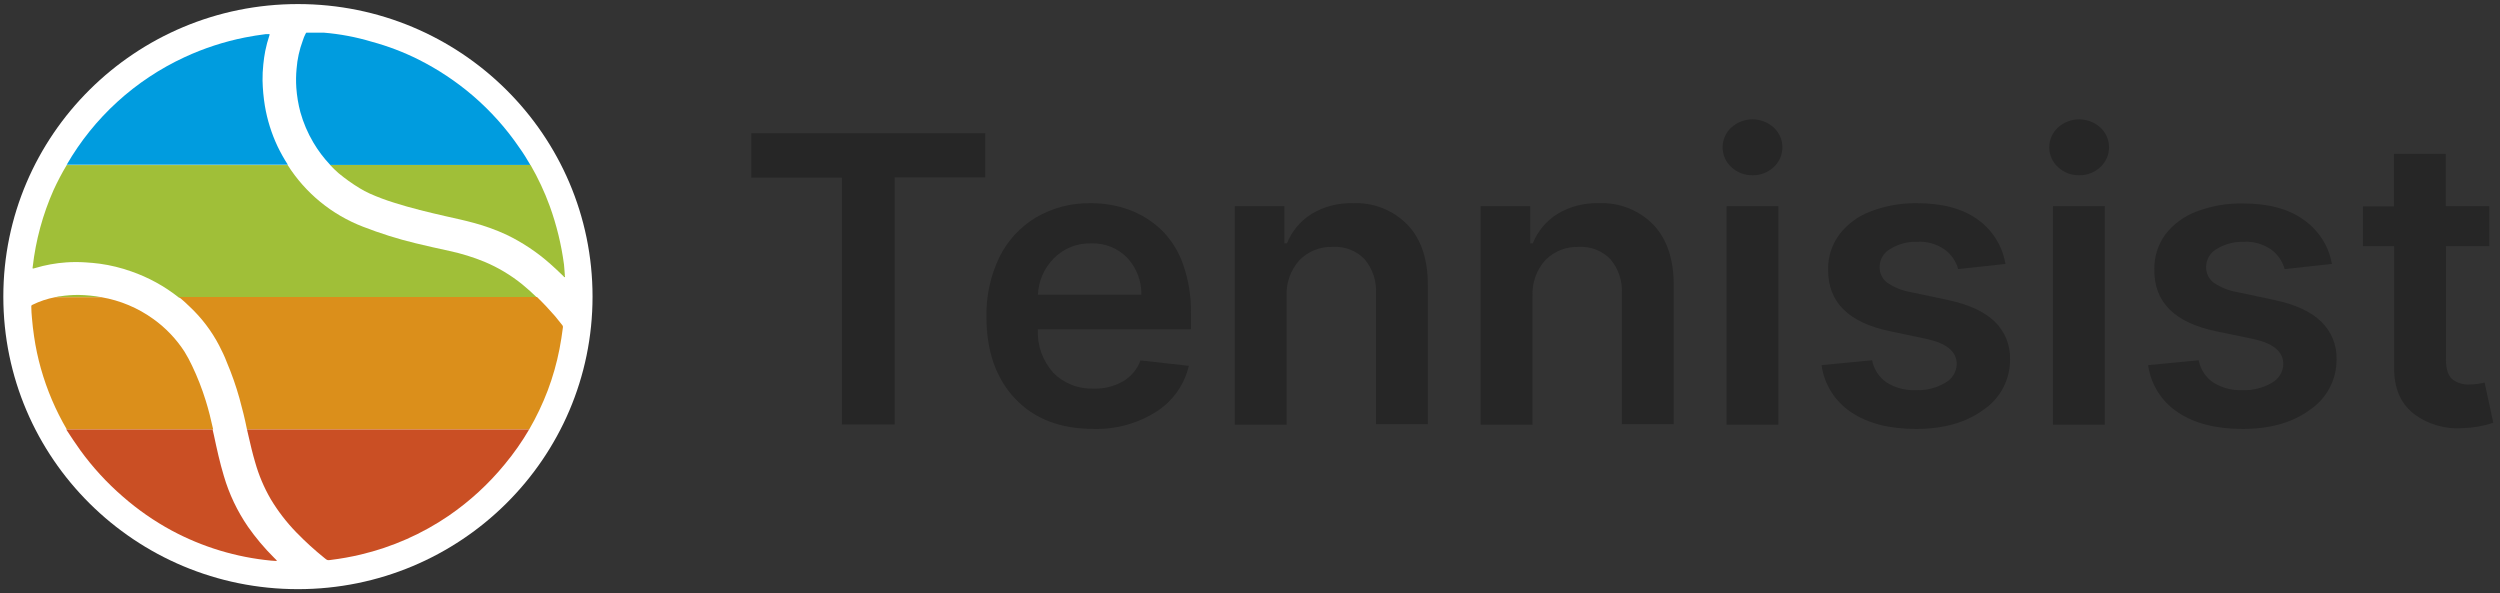 <svg width="118" height="28" viewBox="0 0 118 28" fill="none" xmlns="http://www.w3.org/2000/svg">
<rect x="0" y="0" width="118" height="28" fill="#333333" stroke="none"/>
<path d="M14.063 27.808C21.743 27.808 27.968 21.626 27.968 14C27.968 6.374 21.743 0.192 14.063 0.192C6.383 0.192 0.157 6.374 0.157 14C0.157 21.626 6.383 27.808 14.063 27.808Z" fill="white"/>
<path d="M15.976 8.171C16.29 8.432 16.624 8.67 16.974 8.882C17.128 8.977 17.287 9.062 17.452 9.136C17.827 9.303 18.211 9.447 18.603 9.568C19.399 9.822 20.21 10.017 21.026 10.203C21.471 10.304 21.919 10.398 22.361 10.52C22.888 10.661 23.401 10.846 23.896 11.074C24.653 11.437 25.355 11.905 25.981 12.463C26.183 12.641 26.377 12.826 26.572 13.014C26.6 13.042 26.623 13.081 26.669 13.085V13.035C26.643 13.002 26.669 12.964 26.656 12.928C26.638 12.781 26.641 12.628 26.62 12.481C26.496 11.544 26.271 10.623 25.95 9.733C25.704 9.058 25.399 8.406 25.04 7.784H15.577C15.703 7.917 15.836 8.049 15.976 8.171Z" fill="#A0BF38"/>
<path d="M2.528 8.971C2.018 10.122 1.686 11.343 1.544 12.593C1.535 12.62 1.535 12.649 1.544 12.676C1.551 12.679 1.559 12.679 1.567 12.676L1.661 12.651C2.141 12.507 2.635 12.418 3.135 12.384C3.433 12.364 3.732 12.364 4.03 12.384C4.26 12.4 4.488 12.415 4.716 12.448C5.219 12.518 5.713 12.639 6.192 12.809C7.006 13.091 7.766 13.508 8.44 14.043H25.344C25.124 13.83 24.896 13.621 24.658 13.428C24.116 12.988 23.513 12.627 22.867 12.356C22.337 12.139 21.788 11.969 21.228 11.848C20.688 11.726 20.148 11.615 19.611 11.48C18.768 11.276 17.94 11.015 17.132 10.7C15.664 10.135 14.418 9.115 13.579 7.792H3.148C2.92 8.174 2.714 8.567 2.528 8.971Z" fill="#A0BF38"/>
<path d="M2.843 13.985C2.764 13.985 2.685 14.013 2.605 14.028H4.79C4.44 13.964 4.084 13.928 3.728 13.921C3.432 13.918 3.136 13.939 2.843 13.985Z" fill="#A0BF38"/>
<path d="M14.288 1.925C14.131 2.348 14.033 2.791 13.999 3.24C13.97 3.54 13.966 3.842 13.986 4.142C14.014 4.532 14.078 4.918 14.178 5.295C14.318 5.796 14.524 6.277 14.789 6.725C15.014 7.107 15.282 7.462 15.587 7.785H25.032C24.873 7.51 24.709 7.241 24.52 6.979C23.898 6.063 23.155 5.233 22.312 4.51C21.532 3.843 20.673 3.273 19.755 2.811C19.049 2.458 18.309 2.176 17.547 1.97C16.808 1.748 16.047 1.604 15.278 1.541H14.459L14.426 1.587C14.37 1.695 14.323 1.808 14.288 1.925Z" fill="#009CDF"/>
<path d="M12.502 4.995C12.438 4.601 12.401 4.203 12.392 3.804C12.389 3.55 12.401 3.295 12.428 3.042C12.449 2.829 12.479 2.615 12.52 2.405C12.57 2.157 12.635 1.913 12.715 1.673C12.735 1.612 12.73 1.604 12.661 1.61C12.624 1.607 12.588 1.607 12.551 1.61C12.218 1.653 11.886 1.704 11.556 1.77C10.576 1.966 9.623 2.277 8.716 2.697C6.377 3.779 4.431 5.553 3.148 7.777H13.587C13.406 7.496 13.242 7.204 13.098 6.903C12.813 6.297 12.613 5.655 12.502 4.995Z" fill="#009CDF"/>
<path d="M8.957 14.478C9.52 15.007 9.99 15.627 10.346 16.311C10.476 16.566 10.602 16.82 10.702 17.089C10.939 17.647 11.14 18.22 11.303 18.803C11.438 19.288 11.559 19.779 11.658 20.271H24.976C25.318 19.682 25.611 19.067 25.853 18.43C26.093 17.794 26.278 17.14 26.408 16.474C26.474 16.134 26.526 15.793 26.569 15.458C26.573 15.436 26.572 15.414 26.565 15.393C26.558 15.371 26.547 15.352 26.531 15.336L26.201 14.925C25.927 14.61 25.643 14.305 25.344 14.018H8.44C8.627 14.163 8.791 14.318 8.957 14.478Z" fill="#DB8F1B"/>
<path d="M9.064 17.259C8.959 17.034 8.841 16.815 8.711 16.603C8.323 16.002 7.824 15.478 7.24 15.059C6.512 14.533 5.672 14.18 4.785 14.028H2.605C2.229 14.099 1.865 14.222 1.523 14.391C1.508 14.397 1.495 14.407 1.487 14.421C1.478 14.435 1.475 14.451 1.477 14.467C1.477 14.65 1.492 14.833 1.508 15.016C1.533 15.303 1.564 15.59 1.608 15.877C1.682 16.392 1.791 16.901 1.932 17.401C2.216 18.405 2.627 19.37 3.155 20.271H10.062C9.96 19.811 9.85 19.354 9.709 18.905C9.534 18.341 9.319 17.791 9.064 17.259Z" fill="#DB8F1B"/>
<path d="M11.722 20.546C11.819 20.973 11.919 21.402 12.042 21.816C12.214 22.427 12.462 23.014 12.781 23.563C13.122 24.13 13.527 24.656 13.989 25.131C14.41 25.564 14.857 25.971 15.329 26.35C15.454 26.451 15.457 26.451 15.618 26.428C16.093 26.369 16.564 26.285 17.03 26.174C18.516 25.821 19.923 25.2 21.182 24.341C22.175 23.659 23.066 22.841 23.827 21.91C24.254 21.396 24.638 20.848 24.975 20.271H11.658C11.679 20.363 11.697 20.454 11.722 20.546Z" fill="#CA4F24"/>
<path d="M3.79 21.252C4.373 22.055 5.046 22.789 5.798 23.439C6.503 24.056 7.275 24.593 8.1 25.039C9.556 25.822 11.156 26.306 12.804 26.462L13.06 26.479C13.06 26.454 13.06 26.444 13.042 26.431C13.024 26.418 12.968 26.357 12.93 26.319C12.478 25.869 12.067 25.38 11.702 24.859C11.199 24.125 10.815 23.318 10.566 22.466C10.377 21.839 10.236 21.196 10.1 20.558C10.08 20.462 10.057 20.368 10.034 20.271H3.127C3.34 20.602 3.561 20.928 3.79 21.252Z" fill="#CA4F24"/>
<path d="M35.461 8.384V6.288H46.504V8.374H42.227V20.033H39.738V8.384H35.461Z" fill="#262626"/>
<path d="M51.602 20.244C50.042 20.244 48.811 19.767 47.911 18.814C47.01 17.86 46.56 16.572 46.56 14.948C46.541 13.982 46.748 13.026 47.164 12.153C47.543 11.373 48.142 10.718 48.888 10.269C49.669 9.81 50.564 9.575 51.472 9.591C52.092 9.585 52.709 9.69 53.293 9.9C53.852 10.108 54.363 10.424 54.797 10.83C55.267 11.288 55.623 11.848 55.838 12.466C56.101 13.215 56.228 14.005 56.214 14.798V15.542H48.985C48.95 16.295 49.212 17.033 49.717 17.597C49.966 17.847 50.265 18.042 50.595 18.17C50.925 18.299 51.279 18.357 51.633 18.341C52.115 18.355 52.592 18.236 53.011 17.998C53.391 17.774 53.681 17.425 53.83 17.013L56.114 17.267C55.906 18.159 55.355 18.935 54.58 19.431C53.693 19.994 52.654 20.277 51.602 20.244ZM48.99 13.909H53.871C53.885 13.265 53.646 12.641 53.206 12.169C52.987 11.943 52.722 11.765 52.429 11.648C52.136 11.531 51.821 11.476 51.505 11.488C51.179 11.478 50.854 11.534 50.551 11.655C50.248 11.776 49.973 11.958 49.745 12.189C49.286 12.649 49.017 13.262 48.99 13.909Z" fill="#262626"/>
<path d="M60.729 14.003V20.043H58.284V9.733H60.622V11.486H60.745C60.973 10.913 61.379 10.428 61.903 10.099C62.486 9.748 63.159 9.572 63.84 9.591C64.32 9.567 64.8 9.645 65.247 9.82C65.695 9.996 66.099 10.264 66.434 10.607C67.078 11.284 67.398 12.235 67.393 13.459V20.023H64.947V13.855C64.982 13.268 64.79 12.689 64.41 12.237C64.22 12.04 63.989 11.885 63.733 11.784C63.477 11.683 63.202 11.639 62.927 11.653C62.632 11.641 62.338 11.69 62.064 11.798C61.79 11.905 61.542 12.069 61.336 12.278C61.125 12.512 60.963 12.784 60.859 13.08C60.755 13.376 60.711 13.69 60.729 14.003Z" fill="#262626"/>
<path d="M72.335 14.003V20.043H69.887V9.733H72.225V11.486H72.348C72.577 10.913 72.982 10.428 73.507 10.099C74.09 9.748 74.762 9.572 75.443 9.591C75.924 9.567 76.404 9.645 76.852 9.82C77.299 9.996 77.704 10.264 78.04 10.607C78.681 11.284 79.001 12.235 78.999 13.459V20.023H76.551V13.855C76.586 13.268 76.394 12.689 76.014 12.237C75.823 12.04 75.592 11.885 75.336 11.784C75.08 11.683 74.805 11.639 74.53 11.653C74.235 11.641 73.942 11.691 73.668 11.798C73.394 11.906 73.145 12.069 72.939 12.278C72.516 12.751 72.299 13.371 72.335 14.003Z" fill="#262626"/>
<path d="M82.721 8.272C82.349 8.279 81.988 8.141 81.718 7.886C81.588 7.767 81.485 7.623 81.414 7.462C81.343 7.301 81.306 7.128 81.306 6.953C81.306 6.777 81.343 6.604 81.414 6.443C81.485 6.282 81.588 6.138 81.718 6.019C81.991 5.771 82.348 5.633 82.718 5.633C83.089 5.633 83.445 5.771 83.719 6.019C83.848 6.138 83.952 6.282 84.023 6.443C84.094 6.604 84.13 6.777 84.13 6.953C84.13 7.128 84.094 7.301 84.023 7.462C83.952 7.623 83.848 7.767 83.719 7.886C83.45 8.14 83.092 8.279 82.721 8.272ZM81.493 20.043V9.733H83.939V20.043H81.493Z" fill="#262626"/>
<path d="M94.657 12.458L92.426 12.7C92.324 12.33 92.1 12.005 91.789 11.778C91.416 11.518 90.966 11.389 90.51 11.412C90.06 11.396 89.615 11.512 89.231 11.745C89.077 11.827 88.948 11.949 88.858 12.099C88.767 12.248 88.72 12.419 88.719 12.593C88.713 12.733 88.741 12.873 88.8 13C88.858 13.128 88.947 13.24 89.057 13.327C89.394 13.562 89.779 13.72 90.185 13.787L91.955 14.163C92.938 14.374 93.669 14.713 94.15 15.179C94.388 15.409 94.575 15.686 94.7 15.992C94.824 16.299 94.884 16.627 94.874 16.957C94.88 17.424 94.769 17.885 94.552 18.3C94.335 18.715 94.019 19.07 93.631 19.334C92.807 19.942 91.744 20.246 90.441 20.246C89.174 20.246 88.151 19.982 87.371 19.454C86.994 19.203 86.674 18.875 86.434 18.492C86.193 18.11 86.038 17.681 85.977 17.234L88.364 17.005C88.444 17.431 88.691 17.808 89.049 18.054C89.461 18.31 89.941 18.436 90.426 18.415C90.915 18.436 91.4 18.314 91.82 18.064C91.98 17.977 92.114 17.849 92.208 17.694C92.302 17.539 92.354 17.361 92.357 17.18C92.357 16.601 91.891 16.209 90.958 16.004L89.206 15.633C87.251 15.229 86.278 14.26 86.287 12.727C86.275 12.135 86.46 11.555 86.811 11.076C87.189 10.581 87.701 10.201 88.287 9.982C88.987 9.712 89.734 9.579 90.485 9.591C91.678 9.591 92.629 9.845 93.337 10.353C93.686 10.6 93.983 10.913 94.209 11.274C94.436 11.636 94.588 12.038 94.657 12.458Z" fill="#262626"/>
<path d="M98.13 8.272C97.761 8.277 97.404 8.139 97.135 7.886C97.005 7.767 96.902 7.623 96.831 7.462C96.76 7.301 96.724 7.128 96.724 6.953C96.724 6.777 96.76 6.604 96.831 6.443C96.902 6.282 97.005 6.138 97.135 6.019C97.408 5.771 97.765 5.633 98.135 5.633C98.506 5.633 98.863 5.771 99.136 6.019C99.266 6.138 99.369 6.282 99.44 6.443C99.511 6.604 99.547 6.777 99.547 6.953C99.547 7.128 99.511 7.301 99.44 7.462C99.369 7.623 99.266 7.767 99.136 7.886C98.865 8.142 98.504 8.281 98.13 8.272ZM96.9 20.043V9.733H99.348V20.043H96.9Z" fill="#262626"/>
<path d="M110.066 12.458L107.836 12.7C107.733 12.33 107.509 12.006 107.199 11.778C106.825 11.518 106.375 11.389 105.92 11.412C105.47 11.397 105.025 11.512 104.641 11.745C104.487 11.828 104.359 11.95 104.269 12.1C104.179 12.249 104.13 12.419 104.129 12.593C104.124 12.733 104.152 12.872 104.211 12.999C104.269 13.127 104.357 13.239 104.467 13.327C104.804 13.563 105.19 13.72 105.597 13.787L107.368 14.163C108.35 14.374 109.081 14.713 109.56 15.179C109.798 15.409 109.986 15.686 110.111 15.992C110.236 16.298 110.295 16.627 110.286 16.957C110.291 17.424 110.18 17.885 109.963 18.299C109.746 18.714 109.43 19.069 109.043 19.334C108.219 19.942 107.156 20.246 105.853 20.246C104.586 20.246 103.563 19.982 102.784 19.454C102.407 19.202 102.088 18.875 101.848 18.492C101.608 18.109 101.452 17.68 101.392 17.234L103.779 17.005C103.859 17.431 104.105 17.808 104.464 18.054C104.875 18.309 105.354 18.435 105.838 18.415C106.328 18.436 106.814 18.314 107.235 18.064C107.395 17.977 107.529 17.849 107.623 17.694C107.717 17.539 107.769 17.361 107.772 17.18C107.772 16.601 107.305 16.209 106.372 16.004L104.602 15.636C102.645 15.231 101.672 14.263 101.684 12.73C101.67 12.139 101.849 11.56 102.195 11.079C102.574 10.583 103.087 10.204 103.674 9.984C104.374 9.719 105.119 9.589 105.869 9.603C107.062 9.603 108.013 9.857 108.721 10.365C109.073 10.608 109.374 10.919 109.605 11.278C109.836 11.637 109.993 12.038 110.066 12.458Z" fill="#262626"/>
<path d="M117.495 9.733V11.622H115.449V16.956C115.449 17.409 115.546 17.718 115.743 17.894C115.973 18.075 116.263 18.165 116.556 18.148C116.798 18.146 117.039 18.114 117.272 18.054L117.684 19.954C117.221 20.11 116.736 20.195 116.247 20.208C115.405 20.271 114.569 20.022 113.901 19.509C113.297 19.018 112.998 18.305 113.003 17.37V11.622H111.53V9.743H112.995V7.264H115.441V9.733H117.495Z" fill="#262626"/>
</svg>
